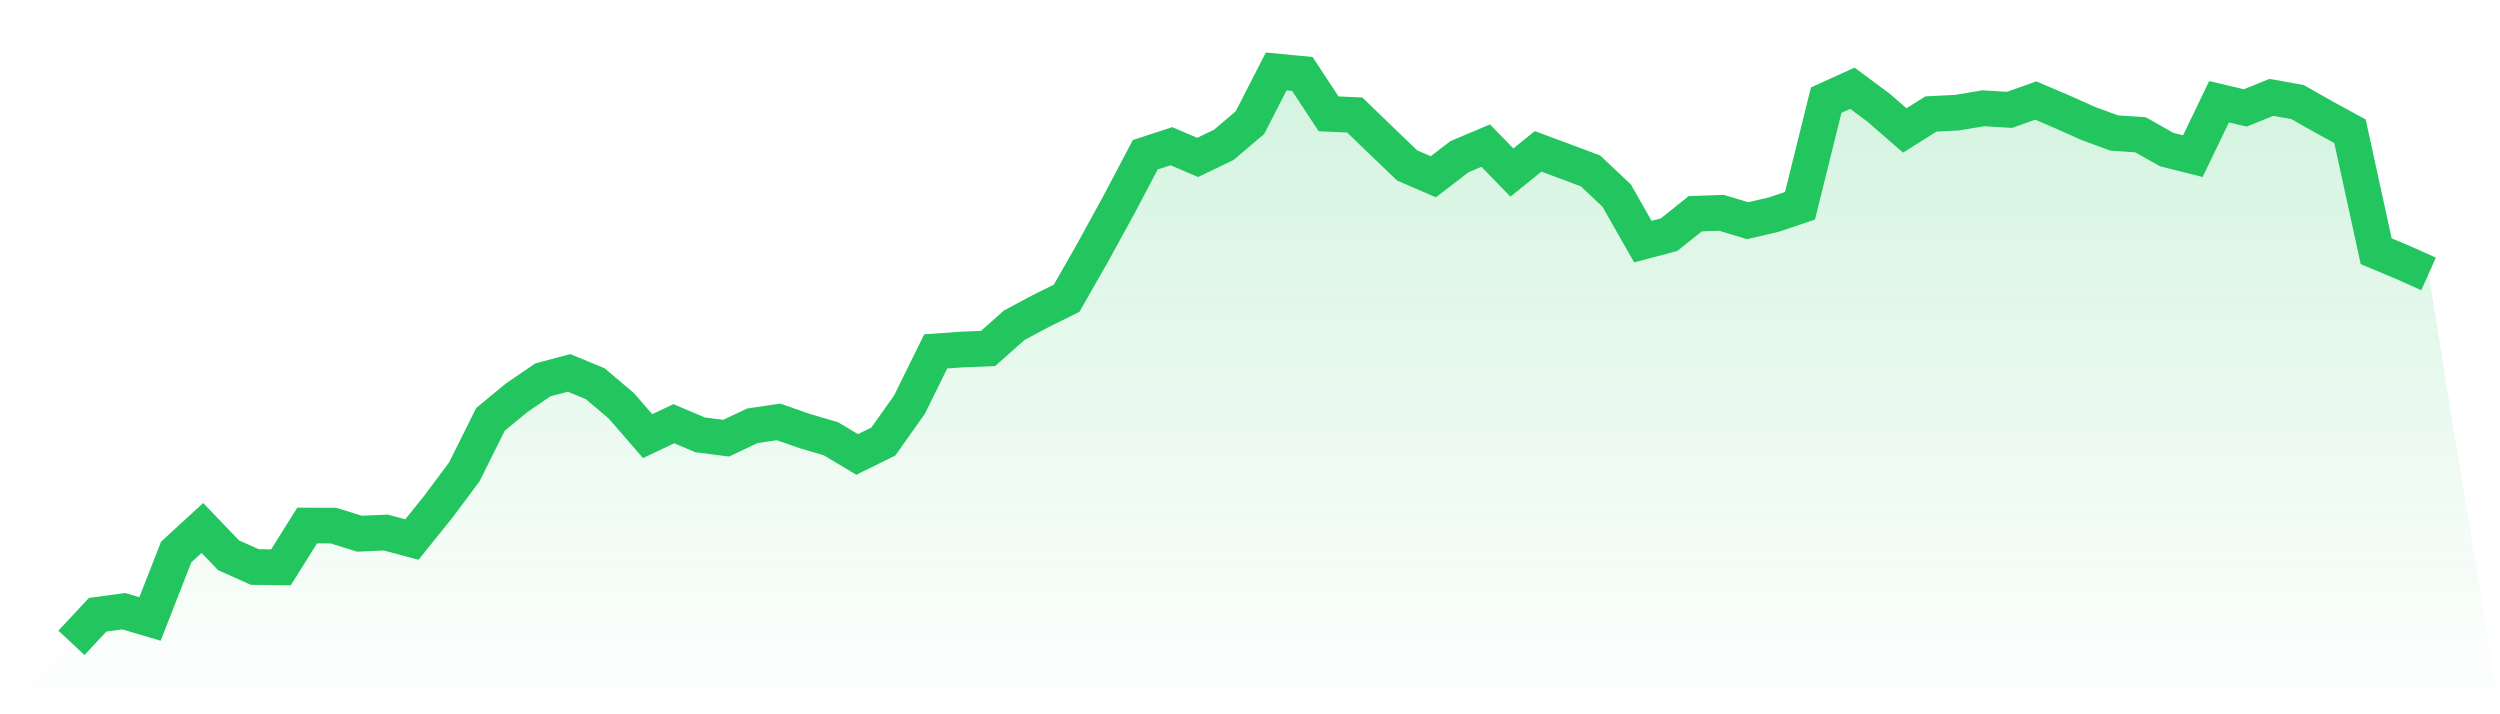 <svg viewBox="0 0 140 40" xmlns="http://www.w3.org/2000/svg">
<defs>
<linearGradient id="gradient" x1="0" x2="0" y1="0" y2="1">
<stop offset="0%" stop-color="#22c55e" stop-opacity="0.2"/>
<stop offset="100%" stop-color="#22c55e" stop-opacity="0"/>
</linearGradient>
</defs>
<path d="M4,36 L4,36 L5.467,34.426 L6.933,34.227 L8.4,34.662 L9.867,30.913 L11.333,29.567 L12.8,31.096 L14.267,31.753 L15.733,31.771 L17.2,29.43 L18.667,29.433 L20.133,29.888 L21.6,29.823 L23.067,30.214 L24.533,28.392 L26,26.425 L27.467,23.484 L28.933,22.273 L30.4,21.273 L31.867,20.882 L33.333,21.489 L34.8,22.731 L36.267,24.424 L37.733,23.727 L39.2,24.35 L40.667,24.538 L42.133,23.843 L43.6,23.627 L45.067,24.14 L46.533,24.571 L48,25.449 L49.467,24.725 L50.933,22.655 L52.4,19.678 L53.867,19.573 L55.333,19.513 L56.8,18.211 L58.267,17.427 L59.733,16.7 L61.2,14.127 L62.667,11.45 L64.133,8.667 L65.6,8.187 L67.067,8.815 L68.533,8.111 L70,6.865 L71.467,4 L72.933,4.141 L74.4,6.374 L75.867,6.441 L77.333,7.857 L78.8,9.266 L80.267,9.898 L81.733,8.772 L83.2,8.154 L84.667,9.661 L86.133,8.477 L87.6,9.022 L89.067,9.569 L90.533,10.952 L92,13.529 L93.467,13.142 L94.933,11.97 L96.4,11.918 L97.867,12.358 L99.333,12.017 L100.8,11.523 L102.267,5.606 L103.733,4.94 L105.2,6.03 L106.667,7.305 L108.133,6.383 L109.6,6.309 L111.067,6.063 L112.533,6.153 L114,5.63 L115.467,6.253 L116.933,6.91 L118.4,7.45 L119.867,7.546 L121.333,8.375 L122.8,8.743 L124.267,5.697 L125.733,6.043 L127.2,5.452 L128.667,5.717 L130.133,6.55 L131.6,7.35 L133.067,14.069 L134.533,14.683 L136,15.34 L140,40 L0,40 z" fill="url(#gradient)"/>
<path d="M4,36 L4,36 L5.467,34.426 L6.933,34.227 L8.4,34.662 L9.867,30.913 L11.333,29.567 L12.8,31.096 L14.267,31.753 L15.733,31.771 L17.2,29.43 L18.667,29.433 L20.133,29.888 L21.6,29.823 L23.067,30.214 L24.533,28.392 L26,26.425 L27.467,23.484 L28.933,22.273 L30.4,21.273 L31.867,20.882 L33.333,21.489 L34.8,22.731 L36.267,24.424 L37.733,23.727 L39.2,24.35 L40.667,24.538 L42.133,23.843 L43.6,23.627 L45.067,24.14 L46.533,24.571 L48,25.449 L49.467,24.725 L50.933,22.655 L52.4,19.678 L53.867,19.573 L55.333,19.513 L56.8,18.211 L58.267,17.427 L59.733,16.7 L61.2,14.127 L62.667,11.45 L64.133,8.667 L65.6,8.187 L67.067,8.815 L68.533,8.111 L70,6.865 L71.467,4 L72.933,4.141 L74.4,6.374 L75.867,6.441 L77.333,7.857 L78.8,9.266 L80.267,9.898 L81.733,8.772 L83.2,8.154 L84.667,9.661 L86.133,8.477 L87.6,9.022 L89.067,9.569 L90.533,10.952 L92,13.529 L93.467,13.142 L94.933,11.97 L96.4,11.918 L97.867,12.358 L99.333,12.017 L100.8,11.523 L102.267,5.606 L103.733,4.94 L105.2,6.03 L106.667,7.305 L108.133,6.383 L109.6,6.309 L111.067,6.063 L112.533,6.153 L114,5.63 L115.467,6.253 L116.933,6.91 L118.4,7.45 L119.867,7.546 L121.333,8.375 L122.8,8.743 L124.267,5.697 L125.733,6.043 L127.2,5.452 L128.667,5.717 L130.133,6.55 L131.6,7.35 L133.067,14.069 L134.533,14.683 L136,15.34" fill="none" stroke="#22c55e" stroke-width="2"/>
</svg>
